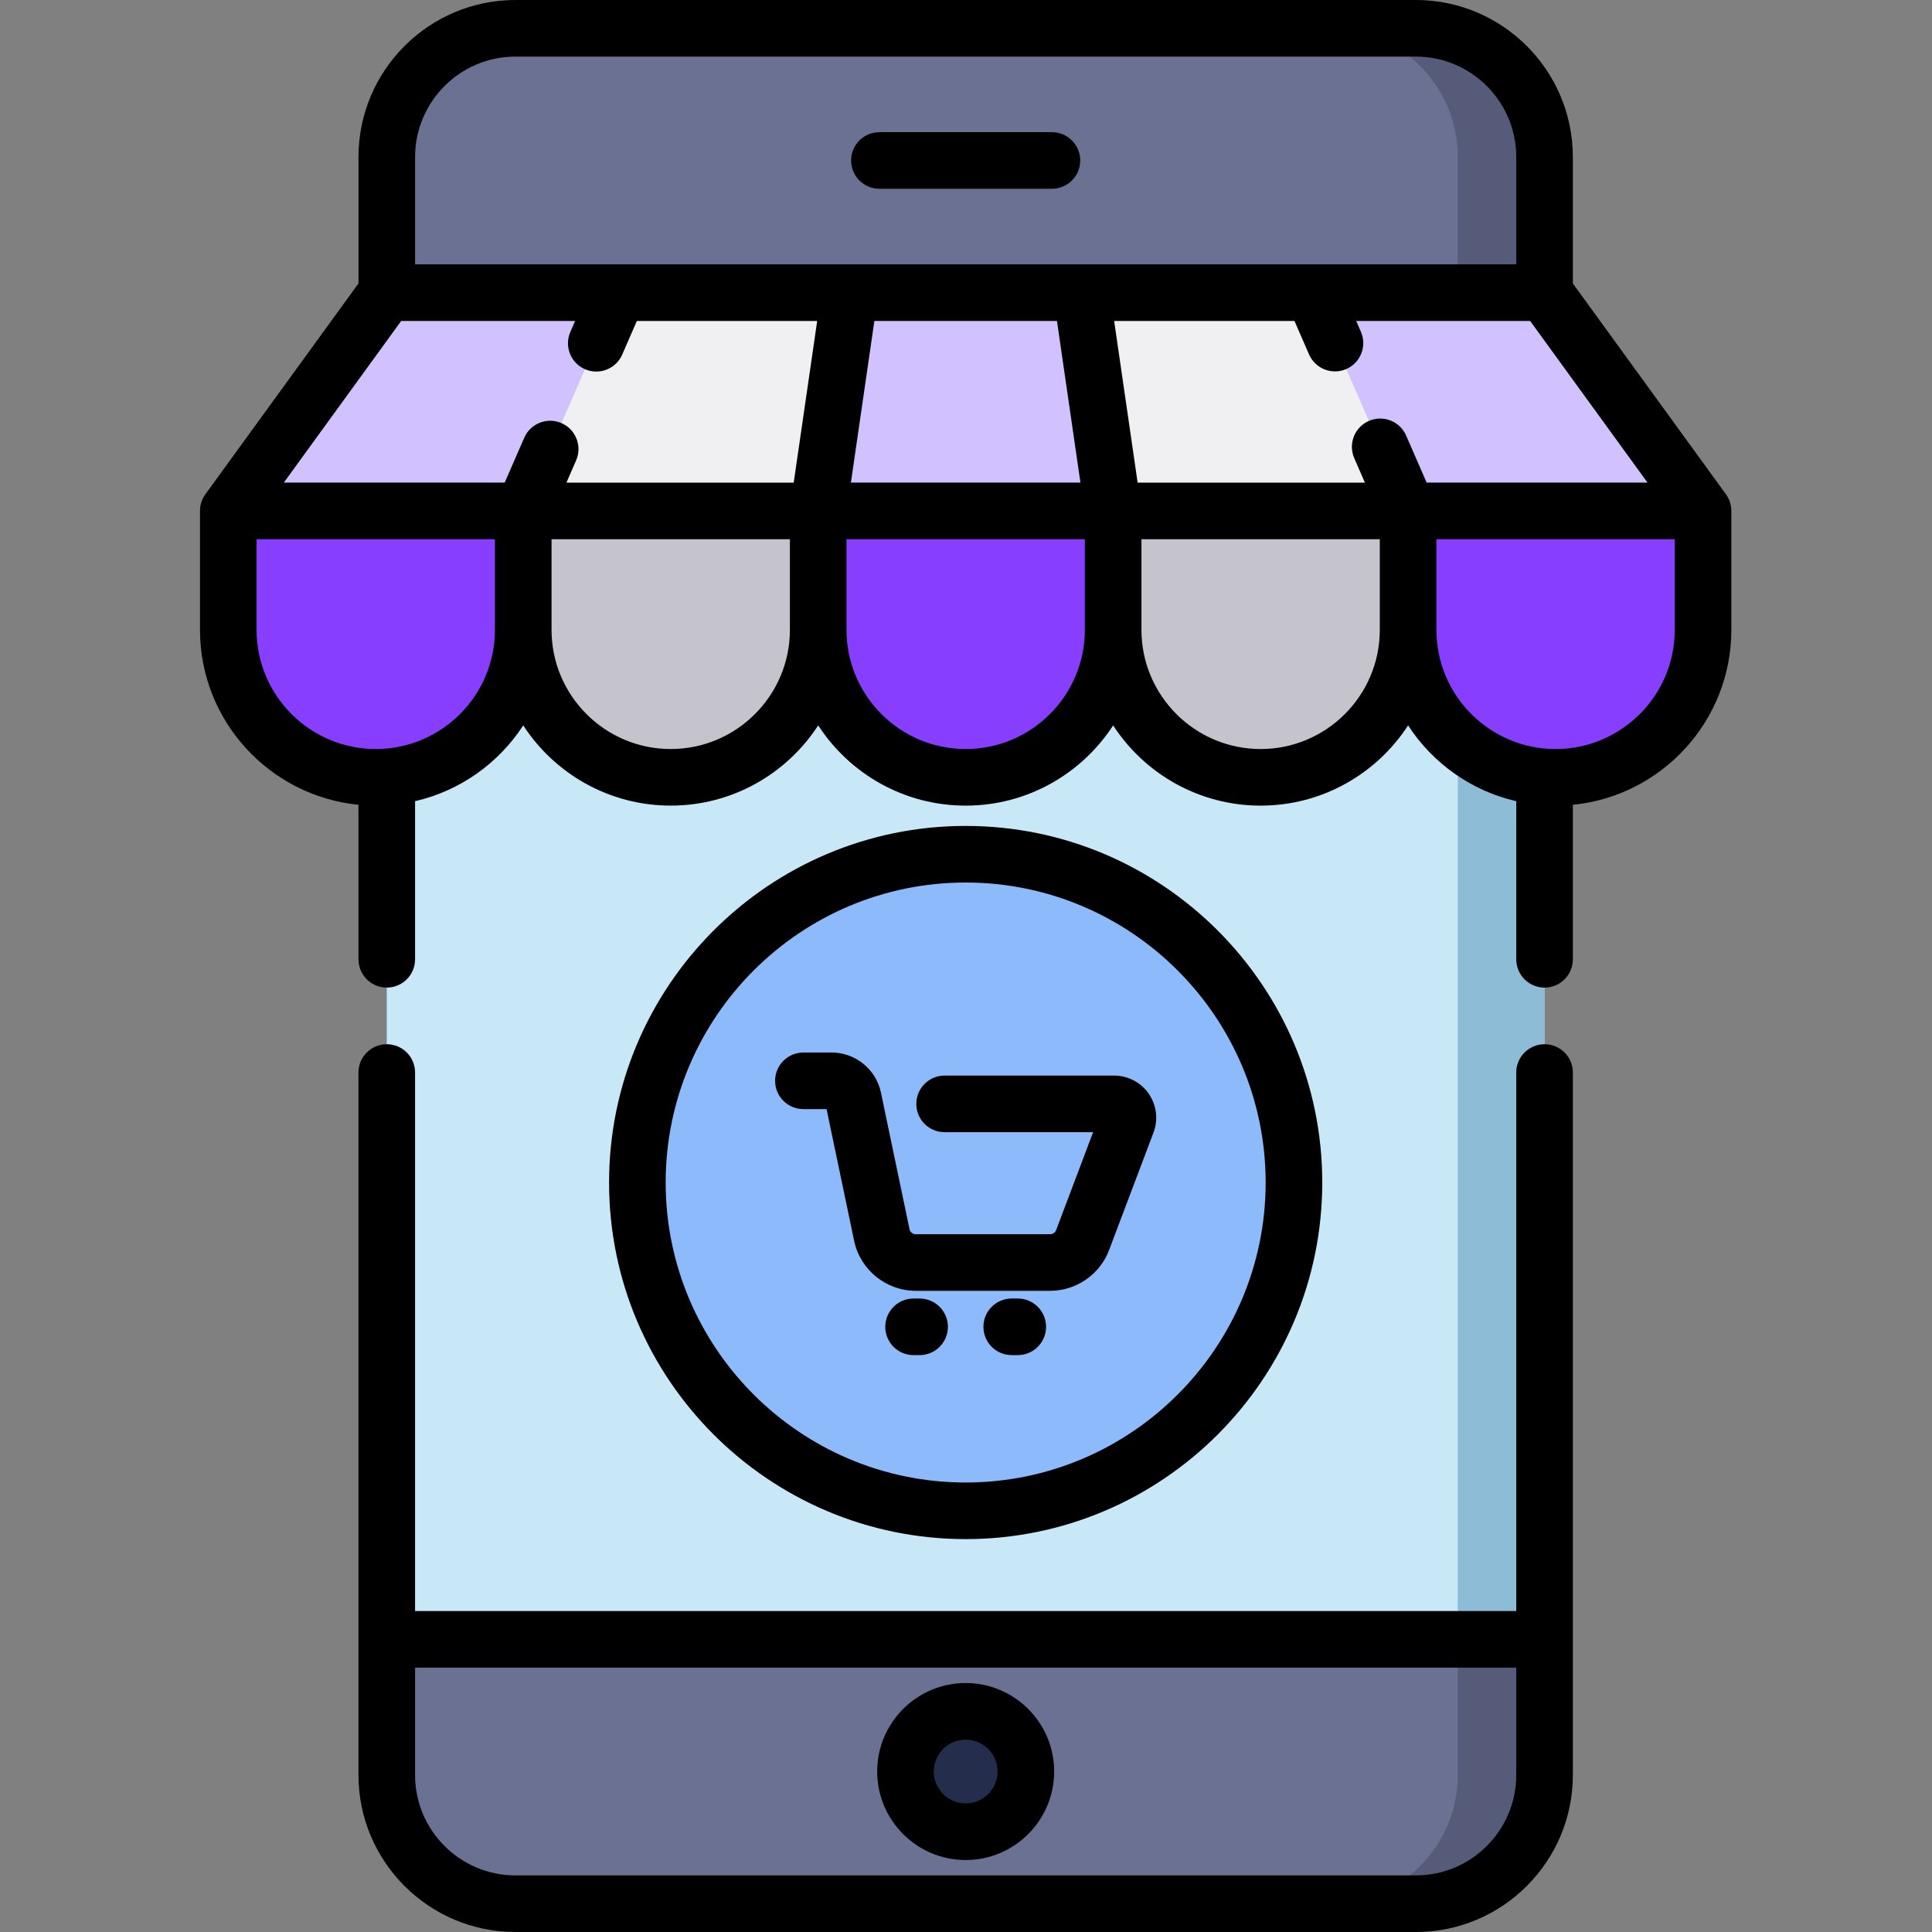 <?xml version="1.0" encoding="UTF-8" standalone="no"?>
<!DOCTYPE svg PUBLIC "-//W3C//DTD SVG 1.1//EN" "http://www.w3.org/Graphics/SVG/1.1/DTD/svg11.dtd">
<svg width="100%" height="100%" viewBox="0 0 512 512" version="1.1" xmlns="http://www.w3.org/2000/svg" xmlns:xlink="http://www.w3.org/1999/xlink" xml:space="preserve" xmlns:serif="http://www.serif.com/" style="fill-rule:evenodd;clip-rule:evenodd;stroke-linejoin:round;stroke-miterlimit:2;">
    <rect x="0" y="0" width="512" height="512" fill="#808080" stroke="none"/>
    <g transform="matrix(1,0,0,1,53,0)">
        <path d="M49.496,41.598L49.496,470.402C49.496,489.234 64.766,504.5 83.598,504.5L322.227,504.5C341.059,504.5 356.324,489.234 356.324,470.402L356.324,41.598C356.324,22.766 341.059,7.5 322.227,7.5L83.598,7.5C64.766,7.5 49.496,22.766 49.496,41.598Z" style="fill:rgb(106,113,147);fill-rule:nonzero;"/>
    </g>
    <g transform="matrix(1,0,0,1,53,0)">
        <path d="M322.227,7.5L299.227,7.5C318.059,7.5 333.324,22.766 333.324,41.598L333.324,470.402C333.324,489.234 318.059,504.5 299.227,504.5L322.227,504.5C341.059,504.5 356.324,489.234 356.324,470.402L356.324,41.598C356.324,22.766 341.059,7.5 322.227,7.5Z" style="fill:rgb(87,91,122);fill-rule:nonzero;"/>
    </g>
    <g transform="matrix(1,0,0,1,53,0)">
        <rect x="49.496" y="77.555" width="306.828" height="356.891" style="fill:rgb(200,231,247);fill-rule:nonzero;"/>
    </g>
    <g transform="matrix(1,0,0,1,53,0)">
        <rect x="333.324" y="77.555" width="23" height="356.891" style="fill:rgb(140,188,214);fill-rule:nonzero;"/>
    </g>
    <g transform="matrix(1,0,0,1,53,0)">
        <path d="M218.863,469.473C218.863,478.281 211.723,485.426 202.91,485.426C194.102,485.426 186.961,478.281 186.961,469.473C186.961,460.664 194.102,453.52 202.91,453.52C211.723,453.52 218.863,460.664 218.863,469.473Z" style="fill:rgb(37,45,76);fill-rule:nonzero;"/>
    </g>
    <g transform="matrix(1,0,0,1,53,0)">
        <path d="M49.496,77.555L7.496,135.395L398.324,135.395L356.324,77.555L49.496,77.555Z" style="fill:rgb(209,193,255);fill-rule:nonzero;"/>
    </g>
    <g transform="matrix(1,0,0,1,53,0)">
        <path d="M110.863,77.555L85.664,135.395L320.16,135.395L294.961,77.555L110.863,77.555Z" style="fill:rgb(240,240,242);fill-rule:nonzero;"/>
    </g>
    <g transform="matrix(1,0,0,1,53,0)">
        <path d="M172.23,77.555L163.828,135.395L241.992,135.395L233.594,77.555L172.23,77.555Z" style="fill:rgb(209,193,255);fill-rule:nonzero;"/>
    </g>
    <g transform="matrix(1,0,0,1,53,0)">
        <path d="M320.16,135.395L320.16,166.918C320.16,188.504 337.656,206 359.242,206C380.828,206 398.324,188.504 398.324,166.918L398.324,135.395L320.16,135.395Z" style="fill:rgb(135,62,255);fill-rule:nonzero;"/>
        <path d="M163.828,135.395L163.828,166.918C163.828,188.504 181.328,206 202.91,206C224.496,206 241.996,188.504 241.996,166.918L241.996,135.395L163.828,135.395Z" style="fill:rgb(135,62,255);fill-rule:nonzero;"/>
        <path d="M7.496,135.395L7.496,166.918C7.496,188.504 24.996,206 46.582,206C68.164,206 85.664,188.504 85.664,166.918L85.664,135.395L7.496,135.395Z" style="fill:rgb(135,62,255);fill-rule:nonzero;"/>
    </g>
    <g transform="matrix(1,0,0,1,53,0)">
        <path d="M241.992,135.395L241.992,166.918C241.992,188.504 259.492,206 281.078,206C302.66,206 320.16,188.504 320.16,166.918L320.16,135.395L241.992,135.395Z" style="fill:rgb(197,196,204);fill-rule:nonzero;"/>
    </g>
    <g transform="matrix(1,0,0,1,53,0)">
        <path d="M85.664,135.395L85.664,166.918C85.664,188.504 103.16,206 124.746,206C146.332,206 163.828,188.504 163.828,166.918L163.828,135.395L85.664,135.395Z" style="fill:rgb(197,196,204);fill-rule:nonzero;"/>
    </g>
    <g transform="matrix(1,0,0,1,53,0)">
        <path d="M289.91,313.379C289.91,361.426 250.961,400.379 202.91,400.379C154.863,400.379 115.91,361.426 115.91,313.379C115.91,265.328 154.863,226.379 202.91,226.379C250.961,226.379 289.91,265.328 289.91,313.379Z" style="fill:rgb(140,186,250);fill-rule:nonzero;"/>
    </g>
    <g transform="matrix(1,0,0,1,53,0)">
        <path d="M202.91,446.02C189.98,446.02 179.461,456.543 179.461,469.473C179.461,482.402 189.98,492.926 202.91,492.926C215.844,492.926 226.363,482.402 226.363,469.473C226.363,456.543 215.844,446.02 202.91,446.02ZM202.91,477.926C198.25,477.926 194.461,474.133 194.461,469.473C194.461,464.813 198.254,461.02 202.91,461.02C207.57,461.02 211.363,464.813 211.363,469.473C211.363,474.133 207.57,477.926 202.91,477.926Z" style="fill-rule:nonzero;"/>
    </g>
    <g transform="matrix(1,0,0,1,53,0)">
        <path d="M180.055,50.027L225.77,50.027C229.91,50.027 233.27,46.668 233.27,42.527C233.27,38.387 229.91,35.027 225.77,35.027L180.055,35.027C175.91,35.027 172.555,38.387 172.555,42.527C172.555,46.668 175.91,50.027 180.055,50.027Z" style="fill-rule:nonzero;"/>
    </g>
    <g transform="matrix(1,0,0,1,53,0)">
        <path d="M356.324,276.727C352.184,276.727 348.824,280.082 348.824,284.227L348.824,426.945L56.996,426.945L56.996,284.227C56.996,280.082 53.641,276.727 49.496,276.727C45.355,276.727 41.996,280.082 41.996,284.227L41.996,470.402C41.996,493.34 60.66,512 83.598,512L322.227,512C345.164,512 363.824,493.34 363.824,470.402L363.824,284.227C363.824,280.082 360.469,276.727 356.324,276.727ZM322.227,497L83.598,497C68.93,497 56.996,485.066 56.996,470.402L56.996,441.945L348.824,441.945L348.824,470.402C348.824,485.066 336.895,497 322.227,497Z" style="fill-rule:nonzero;"/>
    </g>
    <g transform="matrix(1,0,0,1,53,0)">
        <path d="M405.824,166.918L405.824,135.191C405.82,135.141 405.82,135.094 405.816,135.043C405.816,135.016 405.813,134.988 405.813,134.965C405.813,134.941 405.809,134.918 405.809,134.895C405.711,133.402 405.176,132.027 404.328,130.902L363.82,75.113L363.82,41.602C363.82,18.66 345.16,0 322.223,0L83.602,0C60.664,0 42.004,18.66 42.004,41.602L42.004,75.113L1.43,130.988L1.43,130.992C0.621,132.105 0.109,133.445 0.016,134.902C0.016,134.922 0.016,134.938 0.012,134.957C0.012,134.984 0.012,135.016 0.008,135.047C0.008,135.09 0.004,135.129 0.004,135.172C0.004,135.195 0.004,135.219 0,135.238L0,166.914C0,191.055 18.457,210.965 42,213.273L42,254.223C42,258.363 45.359,261.723 49.5,261.723C53.641,261.723 57,258.363 57,254.223L57,212.32C68.957,209.578 79.172,202.223 85.664,192.234C93.98,205.023 108.395,213.496 124.75,213.496C141.105,213.496 155.52,205.023 163.832,192.234C172.145,205.027 186.555,213.5 202.91,213.5C219.27,213.5 233.68,205.027 241.996,192.238C250.309,205.027 264.723,213.5 281.078,213.5C297.434,213.5 311.848,205.027 320.16,192.238C326.652,202.227 336.867,209.582 348.824,212.324L348.824,254.227C348.824,258.367 352.184,261.727 356.324,261.727C360.469,261.727 363.824,258.367 363.824,254.227L363.824,213.277C387.367,210.969 405.824,191.059 405.824,166.918ZM325.074,127.895L319.641,115.426C317.988,111.629 313.566,109.895 309.77,111.547C305.973,113.199 304.234,117.621 305.891,121.418L308.711,127.898L248.484,127.898L242.262,85.055L290.047,85.055L293.906,93.918C295.563,97.719 299.98,99.453 303.777,97.801C307.574,96.145 309.313,91.727 307.656,87.926L306.406,85.055L352.504,85.055L383.609,127.895L325.074,127.895ZM178.719,85.055L227.105,85.055L233.328,127.895L172.496,127.895L178.719,85.055ZM83.602,15L322.223,15C336.891,15 348.824,26.934 348.824,41.602L348.824,70.055L57.004,70.055L57.004,41.602C57.004,26.934 68.934,15 83.602,15ZM53.32,85.055L99.414,85.055L98.145,87.973C96.488,91.77 98.227,96.188 102.023,97.844C103,98.27 104.016,98.469 105.016,98.469C107.91,98.469 110.664,96.785 111.895,93.965L115.777,85.055L163.563,85.055L157.34,127.898L97.113,127.898L99.68,122.004C101.332,118.207 99.598,113.785 95.801,112.133C92,110.477 87.582,112.215 85.926,116.012L80.75,127.895L22.215,127.895L53.32,85.055ZM46.582,198.5C29.164,198.5 14.996,184.332 14.996,166.918L14.996,142.895L78.164,142.895L78.164,166.918C78.164,184.332 63.996,198.5 46.582,198.5ZM124.746,198.5C107.332,198.5 93.164,184.332 93.164,166.918L93.164,142.895L156.328,142.895L156.328,166.918C156.328,184.332 142.16,198.5 124.746,198.5ZM202.91,198.5C185.496,198.5 171.328,184.332 171.328,166.918L171.328,142.895L234.496,142.895L234.496,166.918C234.496,184.332 220.328,198.5 202.91,198.5ZM281.078,198.5C263.664,198.5 249.496,184.332 249.496,166.918L249.496,142.895L312.66,142.895L312.66,166.918C312.66,184.332 298.492,198.5 281.078,198.5ZM390.824,166.918C390.824,184.332 376.656,198.5 359.242,198.5C341.828,198.5 327.66,184.332 327.66,166.918L327.66,142.895L390.824,142.895L390.824,166.918Z" style="fill-rule:nonzero;"/>
    </g>
    <g transform="matrix(1,0,0,1,53,0)">
        <path d="M225.32,342.078C232.211,342.078 238.48,337.746 240.914,331.297L252.691,300.133C253.984,296.707 253.512,292.863 251.43,289.852C249.348,286.84 245.922,285.043 242.262,285.043L197.332,285.043C193.191,285.043 189.832,288.402 189.832,292.543C189.832,296.684 193.191,300.043 197.332,300.043L236.688,300.043L226.883,325.996C226.641,326.645 226.012,327.078 225.32,327.078L189.668,327.078C188.883,327.078 188.191,326.52 188.031,325.746L180.453,289.523C179.168,283.383 173.684,278.926 167.41,278.926L159.91,278.926C155.77,278.926 152.41,282.285 152.41,286.426C152.41,290.57 155.77,293.926 159.91,293.926L166.051,293.926L173.352,328.82C174.957,336.504 181.82,342.078 189.672,342.078L225.32,342.078Z" style="fill-rule:nonzero;"/>
    </g>
    <g transform="matrix(1,0,0,1,53,0)">
        <path d="M190.703,344.121L189.105,344.121C184.961,344.121 181.605,347.48 181.605,351.621C181.605,355.766 184.961,359.121 189.105,359.121L190.703,359.121C194.848,359.121 198.203,355.766 198.203,351.621C198.203,347.48 194.848,344.121 190.703,344.121Z" style="fill-rule:nonzero;"/>
    </g>
    <g transform="matrix(1,0,0,1,53,0)">
        <path d="M216.719,344.121L215.117,344.121C210.977,344.121 207.617,347.48 207.617,351.621C207.617,355.766 210.977,359.121 215.117,359.121L216.719,359.121C220.863,359.121 224.219,355.766 224.219,351.621C224.219,347.48 220.863,344.121 216.719,344.121Z" style="fill-rule:nonzero;"/>
    </g>
    <g transform="matrix(1,0,0,1,53,0)">
        <path d="M297.41,313.379C297.41,261.27 255.02,218.879 202.91,218.879C150.805,218.879 108.41,261.27 108.41,313.379C108.41,365.484 150.805,407.879 202.91,407.879C255.02,407.879 297.41,365.484 297.41,313.379ZM123.41,313.379C123.41,269.543 159.074,233.879 202.91,233.879C246.75,233.879 282.41,269.543 282.41,313.379C282.41,357.215 246.75,392.879 202.91,392.879C159.074,392.879 123.41,357.215 123.41,313.379Z" style="fill-rule:nonzero;"/>
    </g>
</svg>
